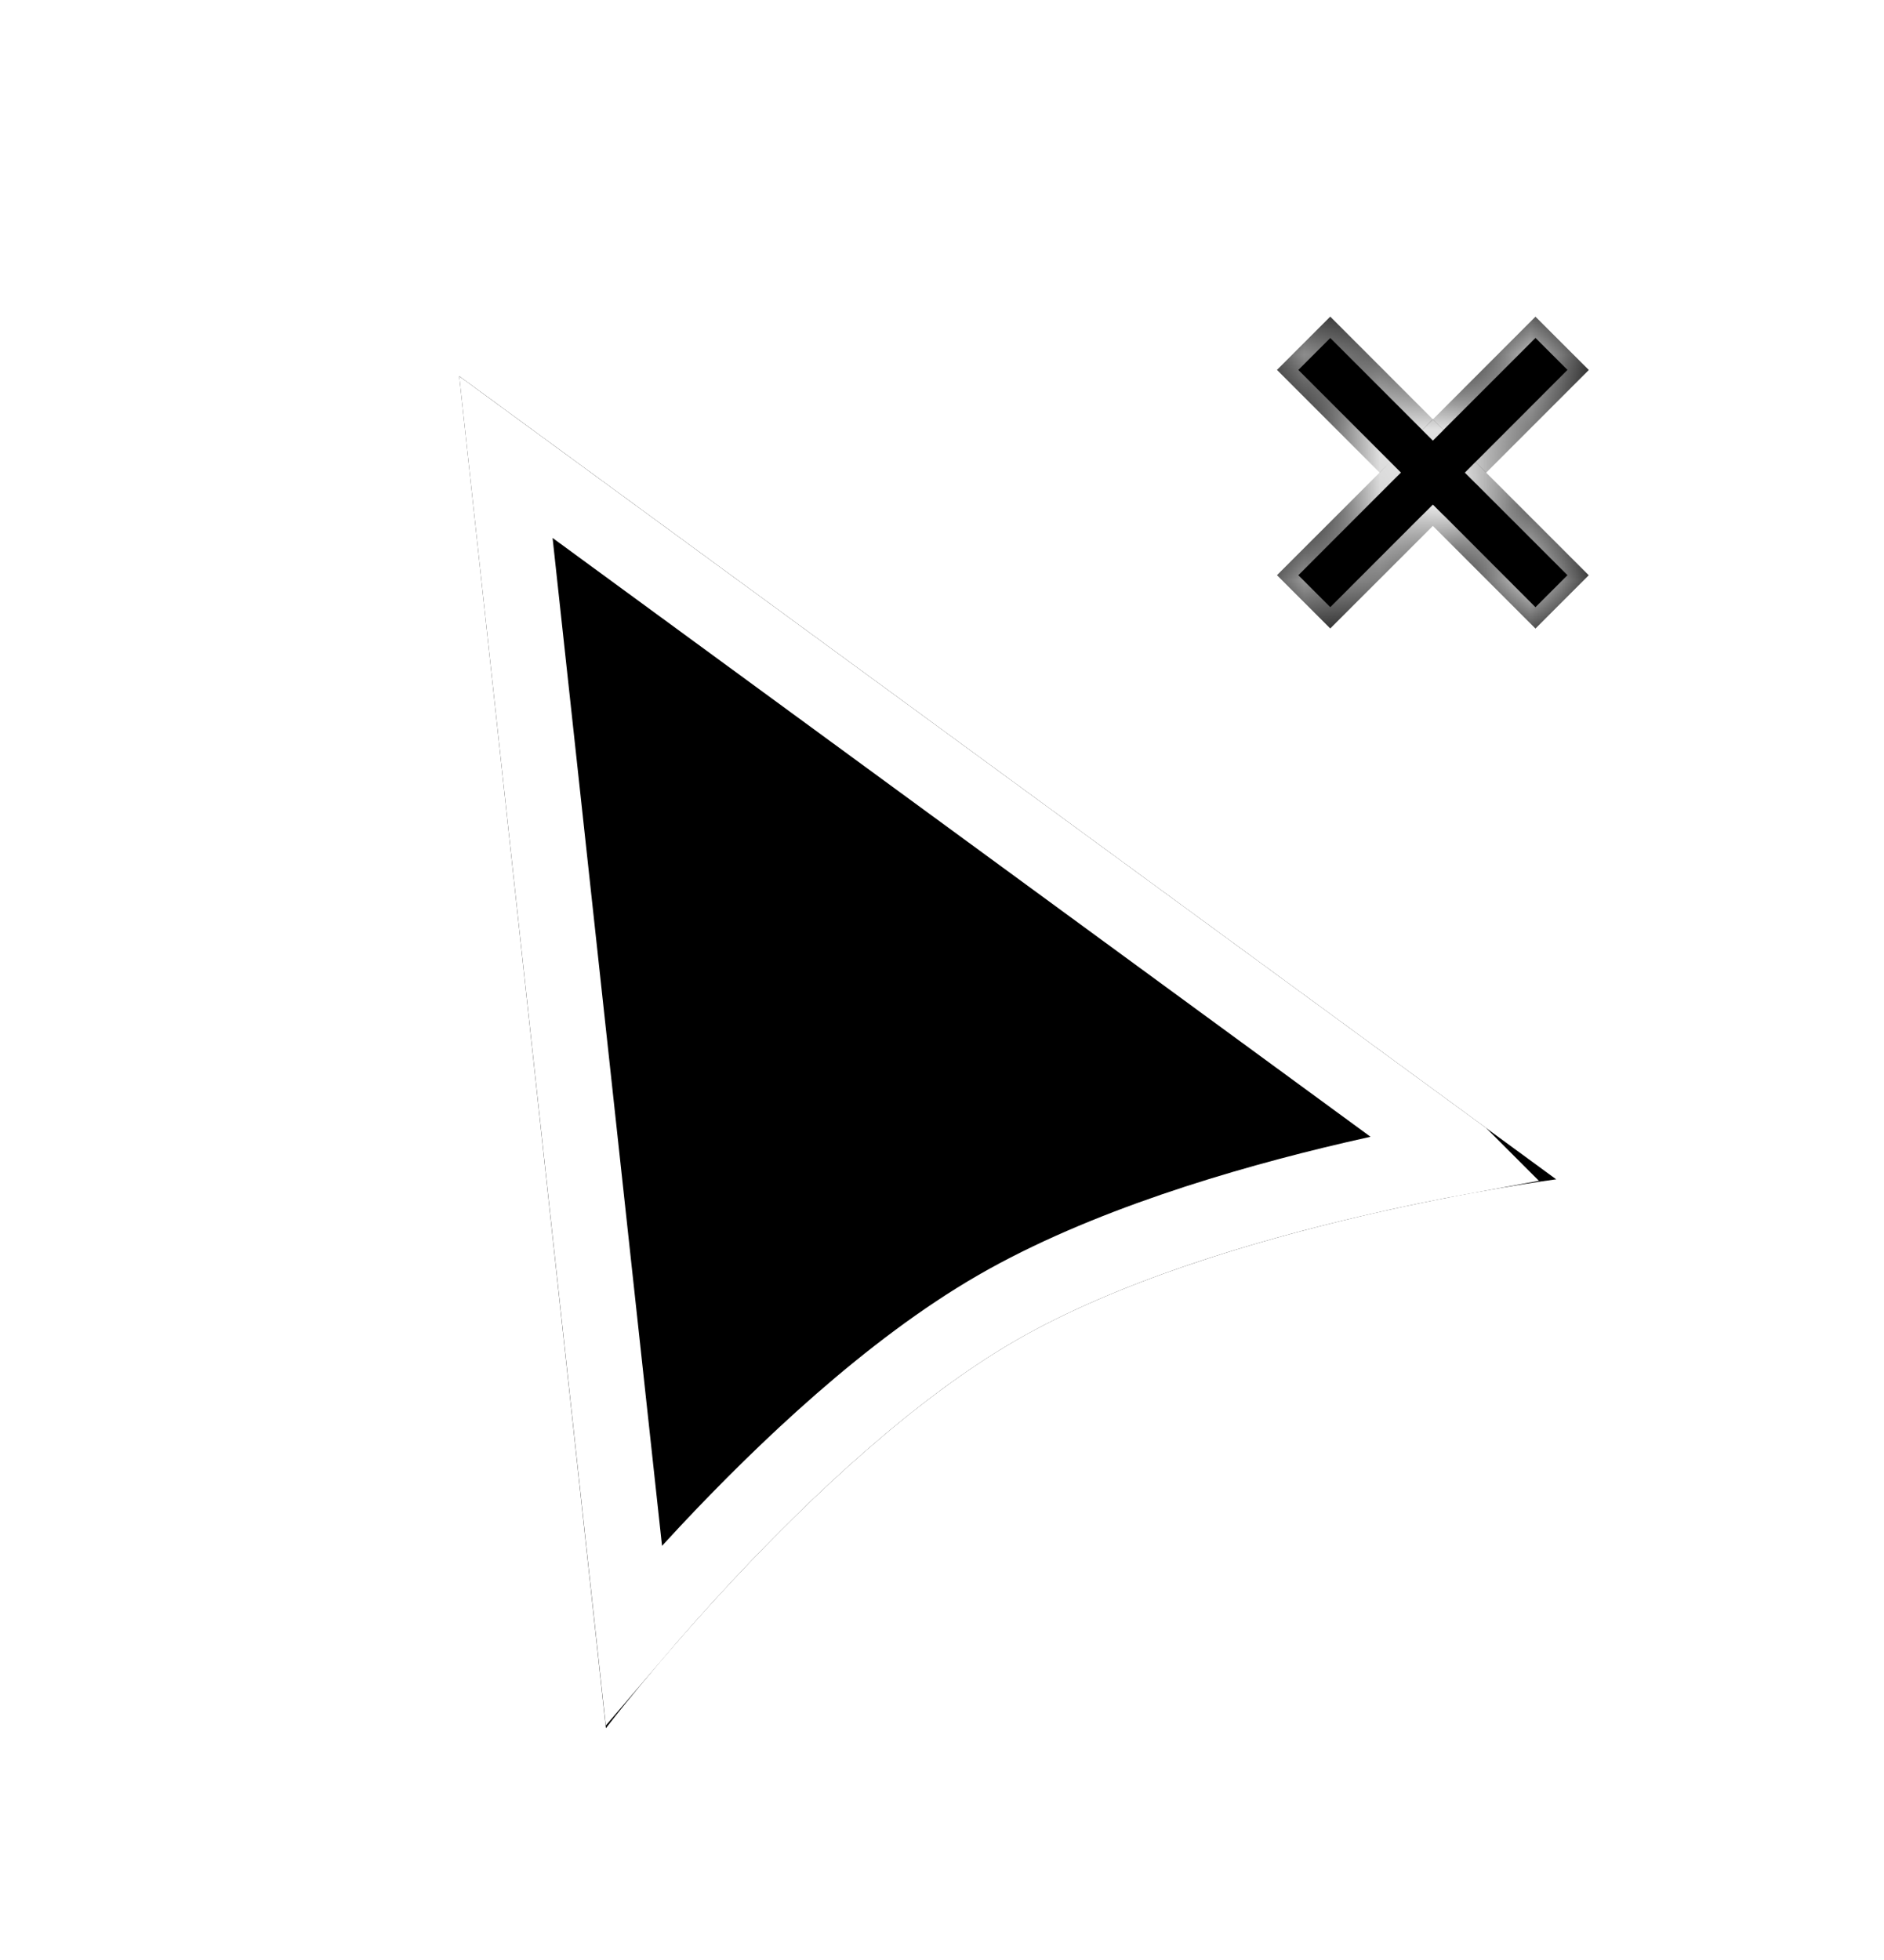 <svg width="25" height="26" fill="none" xmlns="http://www.w3.org/2000/svg"><g filter="url(#filter0_d_1033_49673)"><path d="M6.594 3.99L21.15 14.644s-4.476.582-7.172 2.138c-2.696 1.557-5.438 5.143-5.438 5.143L6.594 3.99z" fill="#000"/><path d="M19.894 14.344c-.408.075-.897.174-1.431.299-1.469.342-3.32.89-4.734 1.706-1.414.816-2.814 2.146-3.845 3.246-.375.4-.705.775-.974 1.09L7.213 5.063l12.68 9.28z" stroke="#fff"/></g><g filter="url(#filter1_d_1033_49673)"><mask id="a" fill="#fff"><path fill-rule="evenodd" clip-rule="evenodd" d="M19.214 6.777l1.361 1.361.707-.707-1.361-1.361 1.362-1.362-.708-.707-1.361 1.362L17.852 4l-.707.707 1.362 1.362-1.362 1.361.707.707 1.362-1.361z"/></mask><path fill-rule="evenodd" clip-rule="evenodd" d="M19.214 6.777l1.361 1.361.707-.707-1.361-1.361 1.362-1.362-.708-.707-1.361 1.362L17.852 4l-.707.707 1.362 1.362-1.362 1.361.707.707 1.362-1.361z" fill="#000"/><path d="M20.575 8.138l-.141.142.141.141.142-.141-.142-.142zm-1.361-1.361l.141-.142-.141-.141-.142.141.142.142zm2.068.654l.142.141.141-.141-.141-.141-.142.141zM19.921 6.07l-.142-.142-.141.142.141.141.142-.141zm1.362-1.362l.141.141.141-.141-.141-.141-.141.141zm-.708-.707l.142-.142-.142-.141-.141.141.141.142zm-1.361 1.362l-.142.141.142.141.141-.141-.141-.141zM17.852 4l.142-.141-.142-.142-.141.142.141.141zm-.707.707l-.141-.141-.142.141.142.142.141-.142zm1.362 1.362l.141.141.142-.141-.142-.142-.141.142zM17.145 7.43l-.141-.141-.142.141.142.142.141-.142zm.707.707l-.141.142.141.141.142-.141-.142-.142zm2.864-.141l-1.36-1.362-.284.283 1.362 1.362.282-.283zm.425-.707l-.707.707.282.283.708-.708-.283-.282zM19.779 6.21l1.362 1.361.283-.282-1.362-1.362-.283.283zm1.362-1.644L19.78 5.928l.283.283 1.362-1.362-.283-.282zm-.707-.425l.707.707.283-.282-.707-.708-.283.283zm-1.079 1.362l1.362-1.362-.283-.283-1.362 1.362.283.283zm-1.644-1.361l1.361 1.361.283-.283-1.361-1.361-.283.283zm-.424.707l.707-.707-.283-.283-.707.707.283.283zm1.361 1.078l-1.361-1.361-.283.283 1.361 1.361.283-.283zm-1.361 1.645l1.361-1.362-.283-.283-1.361 1.362.282.283zm.707.424l-.707-.707-.283.283.707.707.283-.283zm1.078-1.362l-1.361 1.362.283.283 1.361-1.362-.283-.283z" fill="#fff" mask="url(#a)"/></g><defs><filter id="filter0_d_1033_49673" x="5.094" y="3.99" width="16.558" height="19.935" filterUnits="userSpaceOnUse" color-interpolation-filters="sRGB"><feFlood flood-opacity="0" result="BackgroundImageFix"/><feColorMatrix in="SourceAlpha" values="0 0 0 0 0 0 0 0 0 0 0 0 0 0 0 0 0 0 127 0" result="hardAlpha"/><feOffset dx="-.5" dy="1"/><feGaussianBlur stdDeviation=".5"/><feColorMatrix values="0 0 0 0 0 0 0 0 0 0 0 0 0 0 0 0 0 0 0.4 0"/><feBlend in2="BackgroundImageFix" result="effect1_dropShadow_1033_49673"/><feBlend in="SourceGraphic" in2="effect1_dropShadow_1033_49673" result="shape"/></filter><filter id="filter1_d_1033_49673" x="16.745" y="4.001" width="4.537" height="4.537" filterUnits="userSpaceOnUse" color-interpolation-filters="sRGB"><feFlood flood-opacity="0" result="BackgroundImageFix"/><feColorMatrix in="SourceAlpha" values="0 0 0 0 0 0 0 0 0 0 0 0 0 0 0 0 0 0 127 0" result="hardAlpha"/><feOffset dx="-.2" dy=".2"/><feGaussianBlur stdDeviation=".1"/><feColorMatrix values="0 0 0 0 0 0 0 0 0 0 0 0 0 0 0 0 0 0 0.4 0"/><feBlend in2="BackgroundImageFix" result="effect1_dropShadow_1033_49673"/><feBlend in="SourceGraphic" in2="effect1_dropShadow_1033_49673" result="shape"/></filter></defs></svg>
